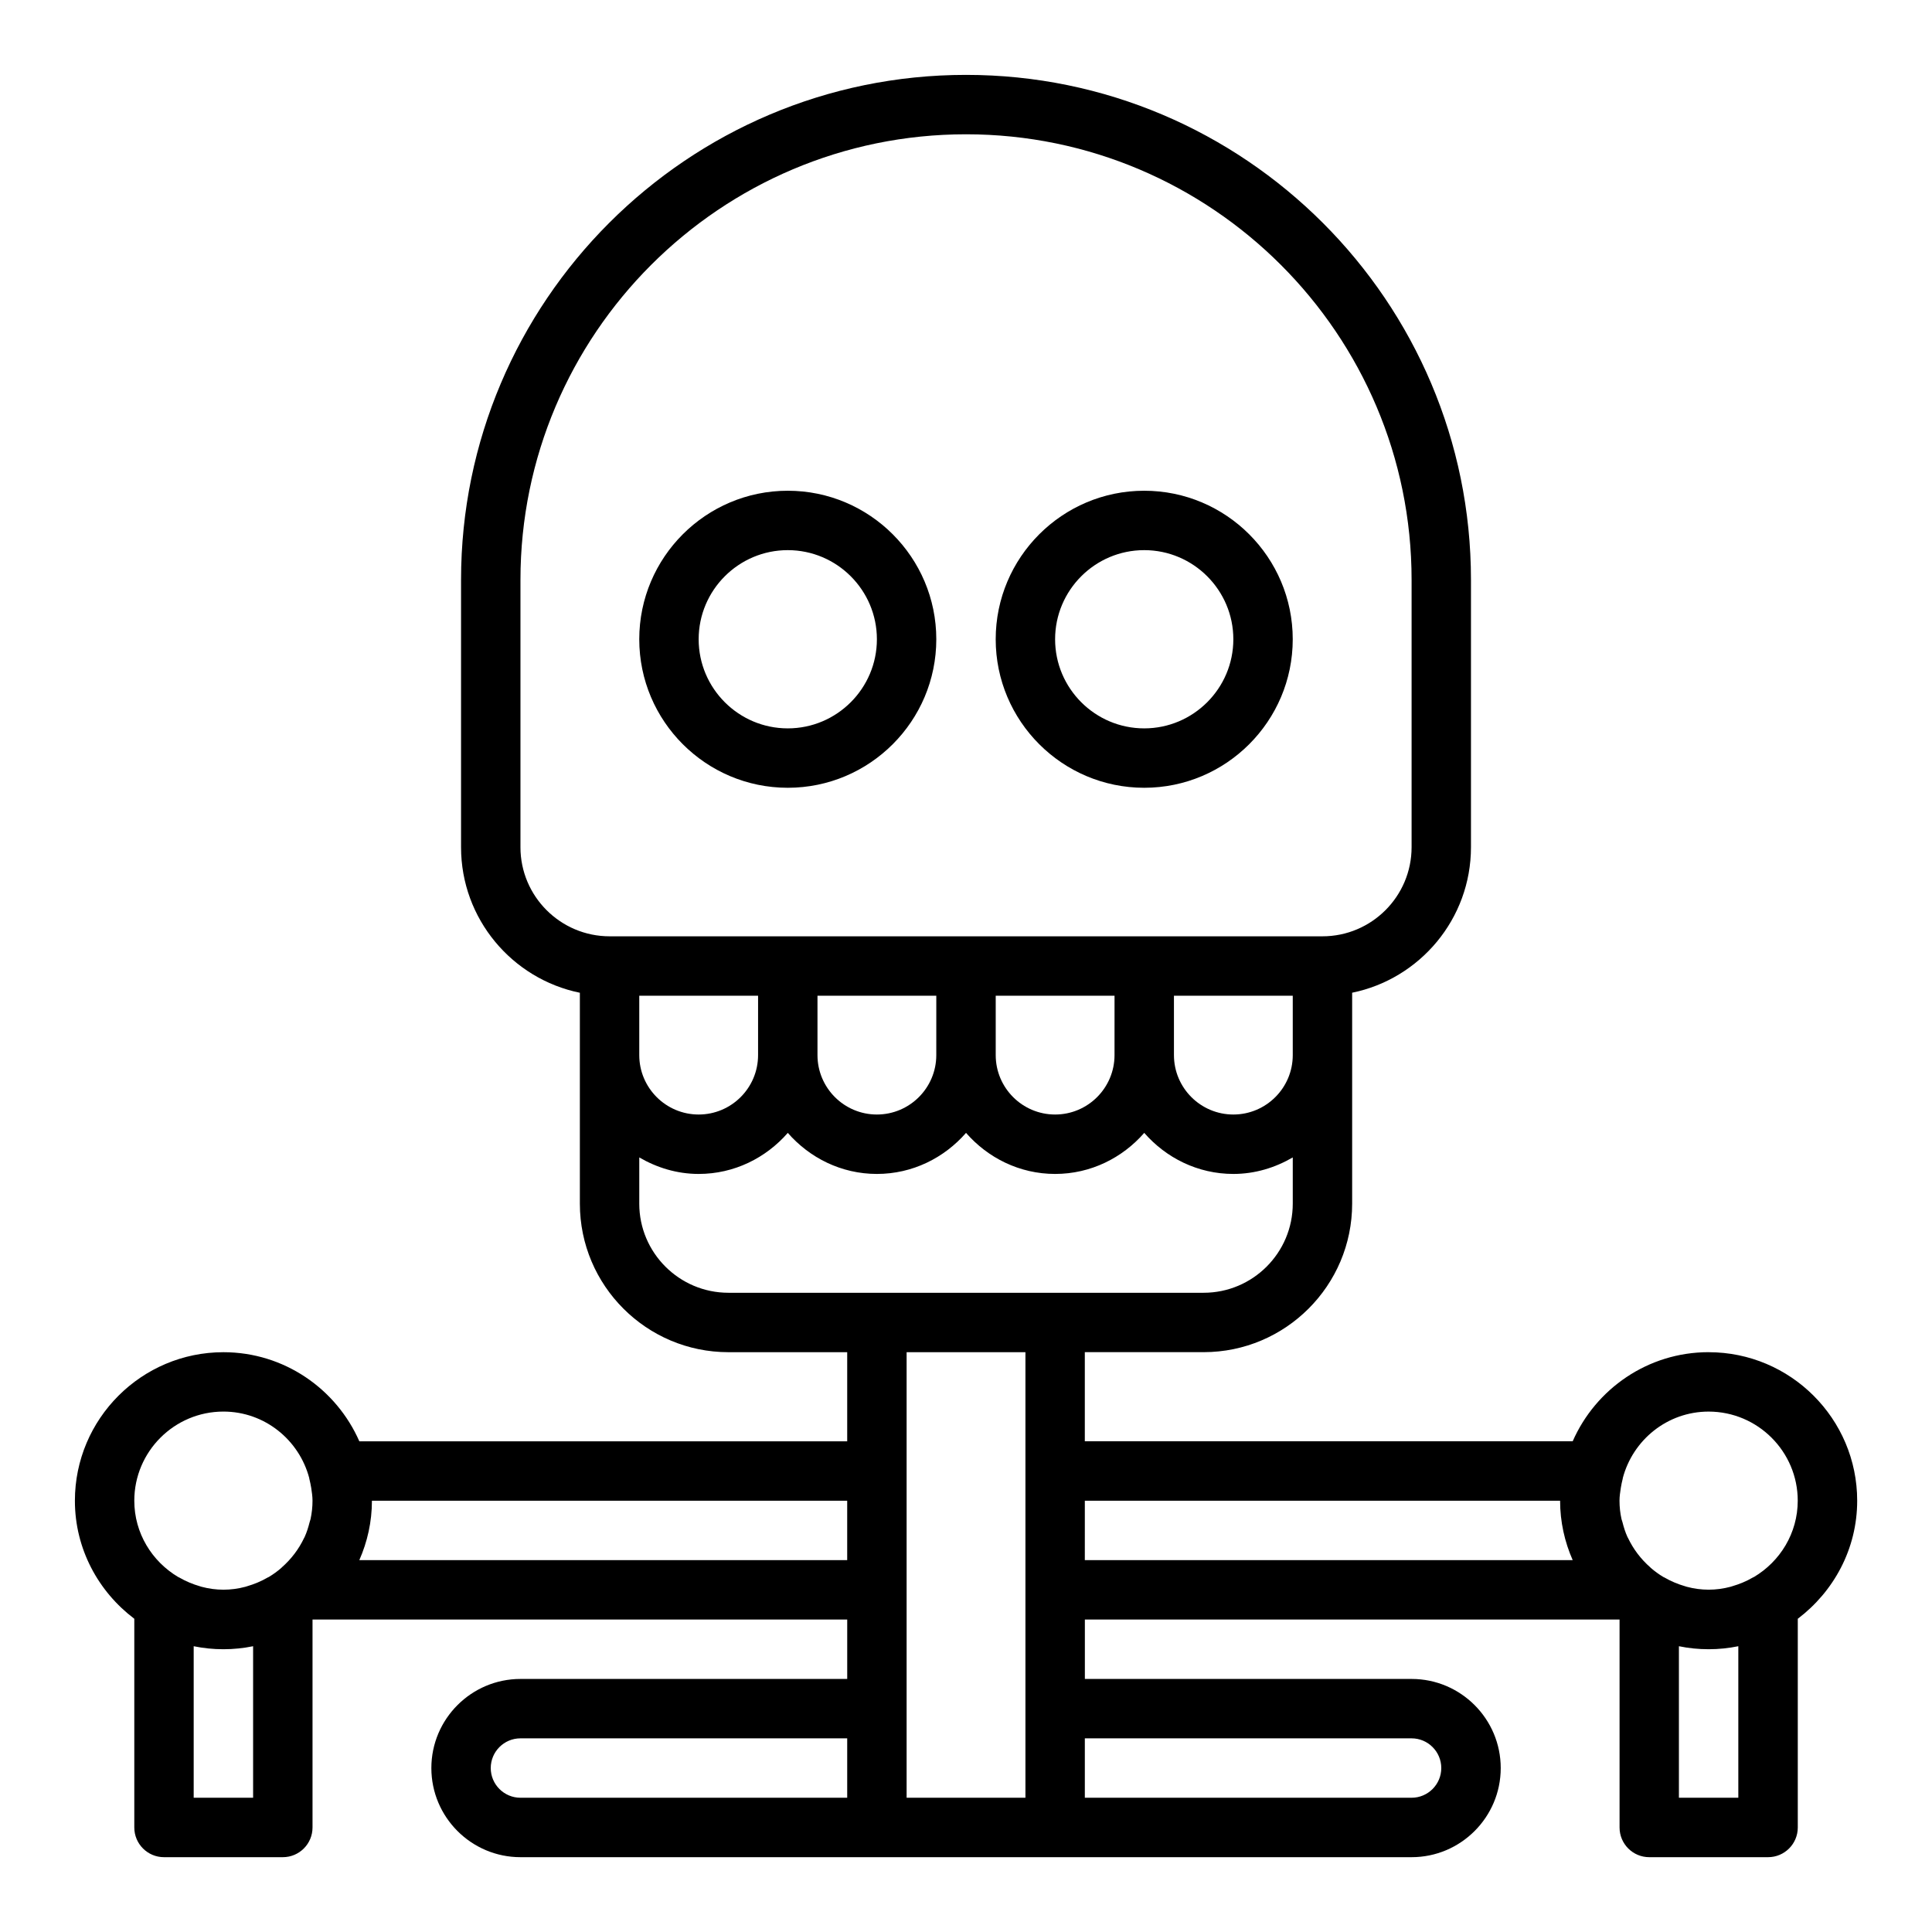 <?xml version="1.0" encoding="UTF-8"?>
<!-- Uploaded to: SVG Repo, www.svgrepo.com, Generator: SVG Repo Mixer Tools -->
<svg fill="#000000" width="800px" height="800px" version="1.1" viewBox="144 144 512 512" xmlns="http://www.w3.org/2000/svg">
 <g>
  <path d="m352.77 352.77c21.703 0 39.359-17.656 39.359-39.359s-17.656-39.359-39.359-39.359-39.359 17.656-39.359 39.359 17.656 39.359 39.359 39.359zm0-62.977c13.02 0 23.617 10.598 23.617 23.617s-10.598 23.617-23.617 23.617-23.617-10.598-23.617-23.617 10.598-23.617 23.617-23.617z"/>
  <path d="m447.23 352.77c21.703 0 39.359-17.656 39.359-39.359s-17.656-39.359-39.359-39.359-39.359 17.656-39.359 39.359 17.656 39.359 39.359 39.359zm0-62.977c13.02 0 23.617 10.598 23.617 23.617s-10.598 23.617-23.617 23.617-23.617-10.598-23.617-23.617 10.598-23.617 23.617-23.617z"/>
  <path d="m596.8 502.34c-16.098 0-29.93 9.738-36.023 23.617l-129.29-0.004v-23.617h31.488c21.703 0 39.359-17.656 39.359-39.359v-55.898c17.941-3.66 31.488-19.555 31.488-38.566v-70.848c0-73.793-60.031-133.82-133.82-133.82s-133.82 60.035-133.82 133.83v70.848c0 19.004 13.547 34.906 31.488 38.566v55.895c0 21.703 17.656 39.359 39.359 39.359h31.488v23.617h-129.29c-6.09-13.875-19.922-23.613-36.02-23.613-21.703 0-39.359 17.656-39.359 39.359 0 12.809 6.242 24.098 15.742 31.285v55.309c0 4.352 3.527 7.871 7.871 7.871h31.488c4.344 0 7.871-3.519 7.871-7.871v-55.105h141.7v15.742h-86.59c-13.02 0-23.617 10.598-23.617 23.617s10.598 23.617 23.617 23.617h236.16c13.02 0 23.617-10.598 23.617-23.617s-10.598-23.617-23.617-23.617h-86.59v-15.742h141.7v55.105c0 4.352 3.527 7.871 7.871 7.871h31.488c4.344 0 7.871-3.519 7.871-7.871v-55.309c9.5-7.195 15.742-18.484 15.742-31.285 0.004-21.703-17.652-39.359-39.355-39.359zm-157.44-78.723c0 8.684-7.062 15.742-15.742 15.742-8.684 0-15.742-7.062-15.742-15.742v-15.742h31.488zm-47.234 0c0 8.684-7.062 15.742-15.742 15.742-8.684 0-15.742-7.062-15.742-15.742v-15.742h31.488zm-47.23 0c0 8.684-7.062 15.742-15.742 15.742-8.684 0-15.742-7.062-15.742-15.742v-15.742h31.488zm110.21-15.742h31.488v15.742c0 8.684-7.062 15.742-15.742 15.742-8.684 0-15.742-7.062-15.742-15.742zm-173.18-39.359v-70.848c0-65.109 52.973-118.08 118.08-118.08s118.08 52.973 118.08 118.08v70.848c0 13.02-10.598 23.617-23.617 23.617h-188.92c-13.027-0.004-23.625-10.598-23.625-23.617zm31.488 94.465v-12.25c4.652 2.707 9.98 4.375 15.742 4.375 9.445 0 17.84-4.266 23.617-10.879 5.777 6.613 14.172 10.879 23.617 10.879 9.445 0 17.84-4.266 23.617-10.879 5.777 6.613 14.168 10.879 23.613 10.879 9.445 0 17.84-4.266 23.617-10.879 5.777 6.613 14.168 10.879 23.617 10.879 5.762 0 11.09-1.668 15.742-4.375v12.25c0 13.02-10.598 23.617-23.617 23.617h-125.95c-13.02-0.004-23.617-10.598-23.617-23.617zm-110.21 55.102c10.941 0 20.082 7.519 22.75 17.633 0.008 0.031-0.008 0.062 0 0.094 0.234 0.898 0.379 1.699 0.52 2.488 0.164 1.117 0.344 2.238 0.344 3.402 0 1.668-0.18 3.312-0.527 4.902-0.055 0.27-0.172 0.504-0.234 0.77-0.34 1.348-0.746 2.676-1.324 3.938-0.047 0.102-0.109 0.188-0.156 0.293-1.379 2.906-3.363 5.551-5.918 7.793-0.031 0.031-0.047 0.062-0.078 0.094-1.047 0.914-2.164 1.723-3.363 2.441-0.07 0.039-0.148 0.055-0.219 0.094-1.785 1.047-3.644 1.801-5.519 2.348-0.148 0.039-0.301 0.102-0.449 0.141-3.832 1.031-7.785 1.031-11.617 0-0.156-0.039-0.301-0.094-0.449-0.141-1.883-0.543-3.731-1.309-5.519-2.348-0.07-0.039-0.148-0.055-0.219-0.094-6.945-4.133-11.637-11.609-11.637-20.23 0-13.02 10.594-23.617 23.617-23.617zm-7.875 102.34v-40.156c2.543 0.523 5.18 0.797 7.875 0.797 2.691 0 5.328-0.277 7.871-0.797v40.156zm43.895-62.977c2.129-4.832 3.34-10.137 3.34-15.742h125.95v15.742zm34.828 55.105c0-4.344 3.535-7.871 7.871-7.871h86.594v15.742h-86.594c-4.336 0-7.871-3.527-7.871-7.871zm110.21-15.742v-94.465h31.488v118.08h-31.488zm133.82 7.871c4.336 0 7.871 3.527 7.871 7.871s-3.535 7.871-7.871 7.871h-86.59v-15.742zm-86.59-62.977h125.95c0 5.606 1.211 10.91 3.336 15.742h-129.29zm173.18 78.719h-15.742v-40.156c2.539 0.523 5.176 0.797 7.871 0.797 2.691 0 5.328-0.277 7.871-0.797zm4.133-58.496c-0.07 0.039-0.148 0.055-0.219 0.094-1.785 1.047-3.644 1.801-5.519 2.348-0.148 0.039-0.301 0.102-0.449 0.141-3.832 1.031-7.785 1.031-11.617 0-0.156-0.039-0.301-0.094-0.449-0.141-1.883-0.543-3.731-1.309-5.519-2.348-0.07-0.039-0.148-0.055-0.219-0.094-1.195-0.715-2.312-1.535-3.363-2.441-0.031-0.031-0.047-0.07-0.078-0.094-2.559-2.234-4.535-4.887-5.918-7.785-0.047-0.102-0.117-0.195-0.164-0.301-0.574-1.258-0.984-2.582-1.324-3.93-0.062-0.27-0.18-0.504-0.242-0.77-0.359-1.59-0.539-3.234-0.539-4.902 0-1.164 0.18-2.281 0.348-3.402 0.133-0.797 0.285-1.59 0.52-2.488 0.008-0.031-0.008-0.062 0-0.094 2.668-10.113 11.805-17.633 22.75-17.633 13.02 0 23.617 10.598 23.617 23.617-0.004 8.621-4.695 16.105-11.613 20.223z"/>
 </g>
</svg>